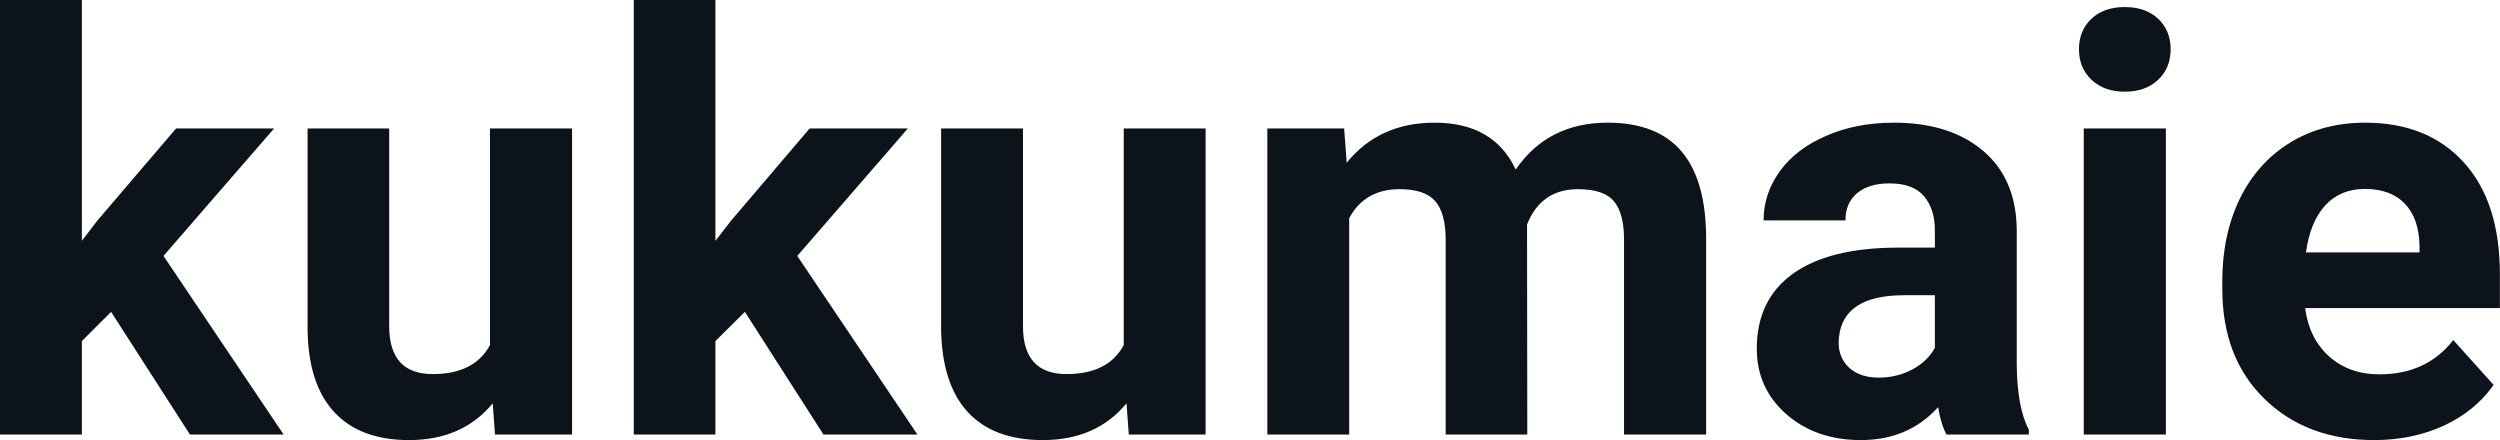 <?xml version="1.0" encoding="UTF-8" standalone="yes"?>
<svg xmlns="http://www.w3.org/2000/svg" width="100%" height="100%" viewBox="0 0 99.244 17.475" fill="#0D131A">
  <path d="M7.54 17.25L4.41 12.38L3.25 13.54L3.25 17.25L0 17.25L0 0L3.25 0L3.25 9.56L3.87 8.75L6.99 5.10L10.88 5.10L6.49 10.16L11.26 17.25L7.54 17.25ZM19.65 17.25L19.56 16.01Q18.36 17.47 16.24 17.47L16.24 17.47Q14.29 17.47 13.26 16.35Q12.23 15.23 12.21 13.06L12.21 13.06L12.21 5.10L15.45 5.10L15.45 12.95Q15.45 14.85 17.18 14.85L17.18 14.85Q18.83 14.85 19.45 13.70L19.45 13.70L19.45 5.10L22.71 5.10L22.71 17.25L19.65 17.25ZM32.69 17.25L29.57 12.38L28.40 13.54L28.40 17.25L25.16 17.25L25.16 0L28.40 0L28.40 9.56L29.03 8.75L32.14 5.10L36.04 5.10L31.65 10.16L36.42 17.25L32.69 17.25ZM44.81 17.25L44.72 16.01Q43.52 17.47 41.40 17.47L41.40 17.47Q39.44 17.47 38.41 16.35Q37.39 15.23 37.36 13.06L37.36 13.06L37.36 5.10L40.61 5.10L40.61 12.95Q40.61 14.85 42.34 14.85L42.34 14.85Q43.99 14.85 44.61 13.70L44.61 13.70L44.61 5.10L47.86 5.10L47.86 17.25L44.81 17.25ZM50.31 5.10L53.36 5.10L53.46 6.46Q54.75 4.87 56.95 4.87L56.95 4.87Q59.30 4.87 60.17 6.73L60.17 6.73Q61.45 4.87 63.82 4.87L63.82 4.87Q65.80 4.87 66.77 6.03Q67.73 7.18 67.73 9.49L67.73 9.49L67.73 17.25L64.47 17.25L64.47 9.50Q64.47 8.47 64.07 7.99Q63.67 7.51 62.64 7.51L62.64 7.51Q61.18 7.51 60.62 8.91L60.62 8.91L60.63 17.25L57.39 17.25L57.39 9.51Q57.39 8.46 56.97 7.98Q56.56 7.51 55.56 7.51L55.56 7.51Q54.18 7.51 53.56 8.66L53.56 8.66L53.56 17.25L50.31 17.25L50.31 5.10ZM80.54 17.25L77.27 17.25Q77.04 16.81 76.94 16.16L76.94 16.16Q75.76 17.47 73.87 17.47L73.87 17.47Q72.09 17.47 70.91 16.44Q69.74 15.41 69.74 13.84L69.74 13.84Q69.74 11.90 71.17 10.87Q72.60 9.84 75.31 9.83L75.31 9.83L76.81 9.83L76.81 9.13Q76.81 8.29 76.37 7.78Q75.94 7.28 75.01 7.28L75.01 7.28Q74.19 7.28 73.72 7.67Q73.26 8.06 73.26 8.75L73.26 8.75L70.01 8.75Q70.01 7.69 70.66 6.79Q71.31 5.90 72.50 5.39Q73.69 4.87 75.18 4.87L75.18 4.87Q77.42 4.87 78.74 6.00Q80.06 7.13 80.06 9.18L80.06 9.18L80.06 14.44Q80.07 16.17 80.54 17.06L80.54 17.06L80.54 17.25ZM74.58 14.99L74.58 14.99Q75.30 14.99 75.91 14.67Q76.51 14.35 76.81 13.81L76.81 13.81L76.81 11.72L75.59 11.72Q73.16 11.72 73.00 13.41L73.00 13.41L72.99 13.60Q72.99 14.21 73.41 14.60Q73.84 14.99 74.58 14.99ZM85.98 5.10L85.98 17.25L82.72 17.25L82.72 5.10L85.98 5.10ZM82.53 1.95L82.53 1.95Q82.53 1.22 83.02 0.75Q83.51 0.28 84.35 0.28L84.35 0.28Q85.18 0.28 85.68 0.75Q86.17 1.22 86.17 1.95L86.17 1.95Q86.17 2.70 85.67 3.17Q85.17 3.64 84.35 3.64Q83.53 3.64 83.03 3.17Q82.53 2.70 82.53 1.95ZM94.25 17.47L94.25 17.47Q91.57 17.47 89.89 15.83Q88.22 14.20 88.22 11.47L88.22 11.47L88.22 11.15Q88.22 9.32 88.92 7.88Q89.63 6.44 90.93 5.65Q92.22 4.87 93.89 4.87L93.89 4.87Q96.38 4.87 97.81 6.45Q99.24 8.02 99.24 10.90L99.24 10.90L99.24 12.23L91.51 12.23Q91.66 13.42 92.45 14.14Q93.25 14.86 94.46 14.86L94.46 14.86Q96.33 14.86 97.39 13.50L97.39 13.50L98.99 15.28Q98.26 16.32 97.01 16.90Q95.76 17.47 94.25 17.47ZM93.88 7.50L93.88 7.50Q92.91 7.50 92.31 8.15Q91.71 8.80 91.54 10.02L91.54 10.02L96.05 10.02L96.05 9.76Q96.03 8.68 95.47 8.09Q94.91 7.50 93.88 7.50Z" preserveAspectRatio="none"/>
</svg>